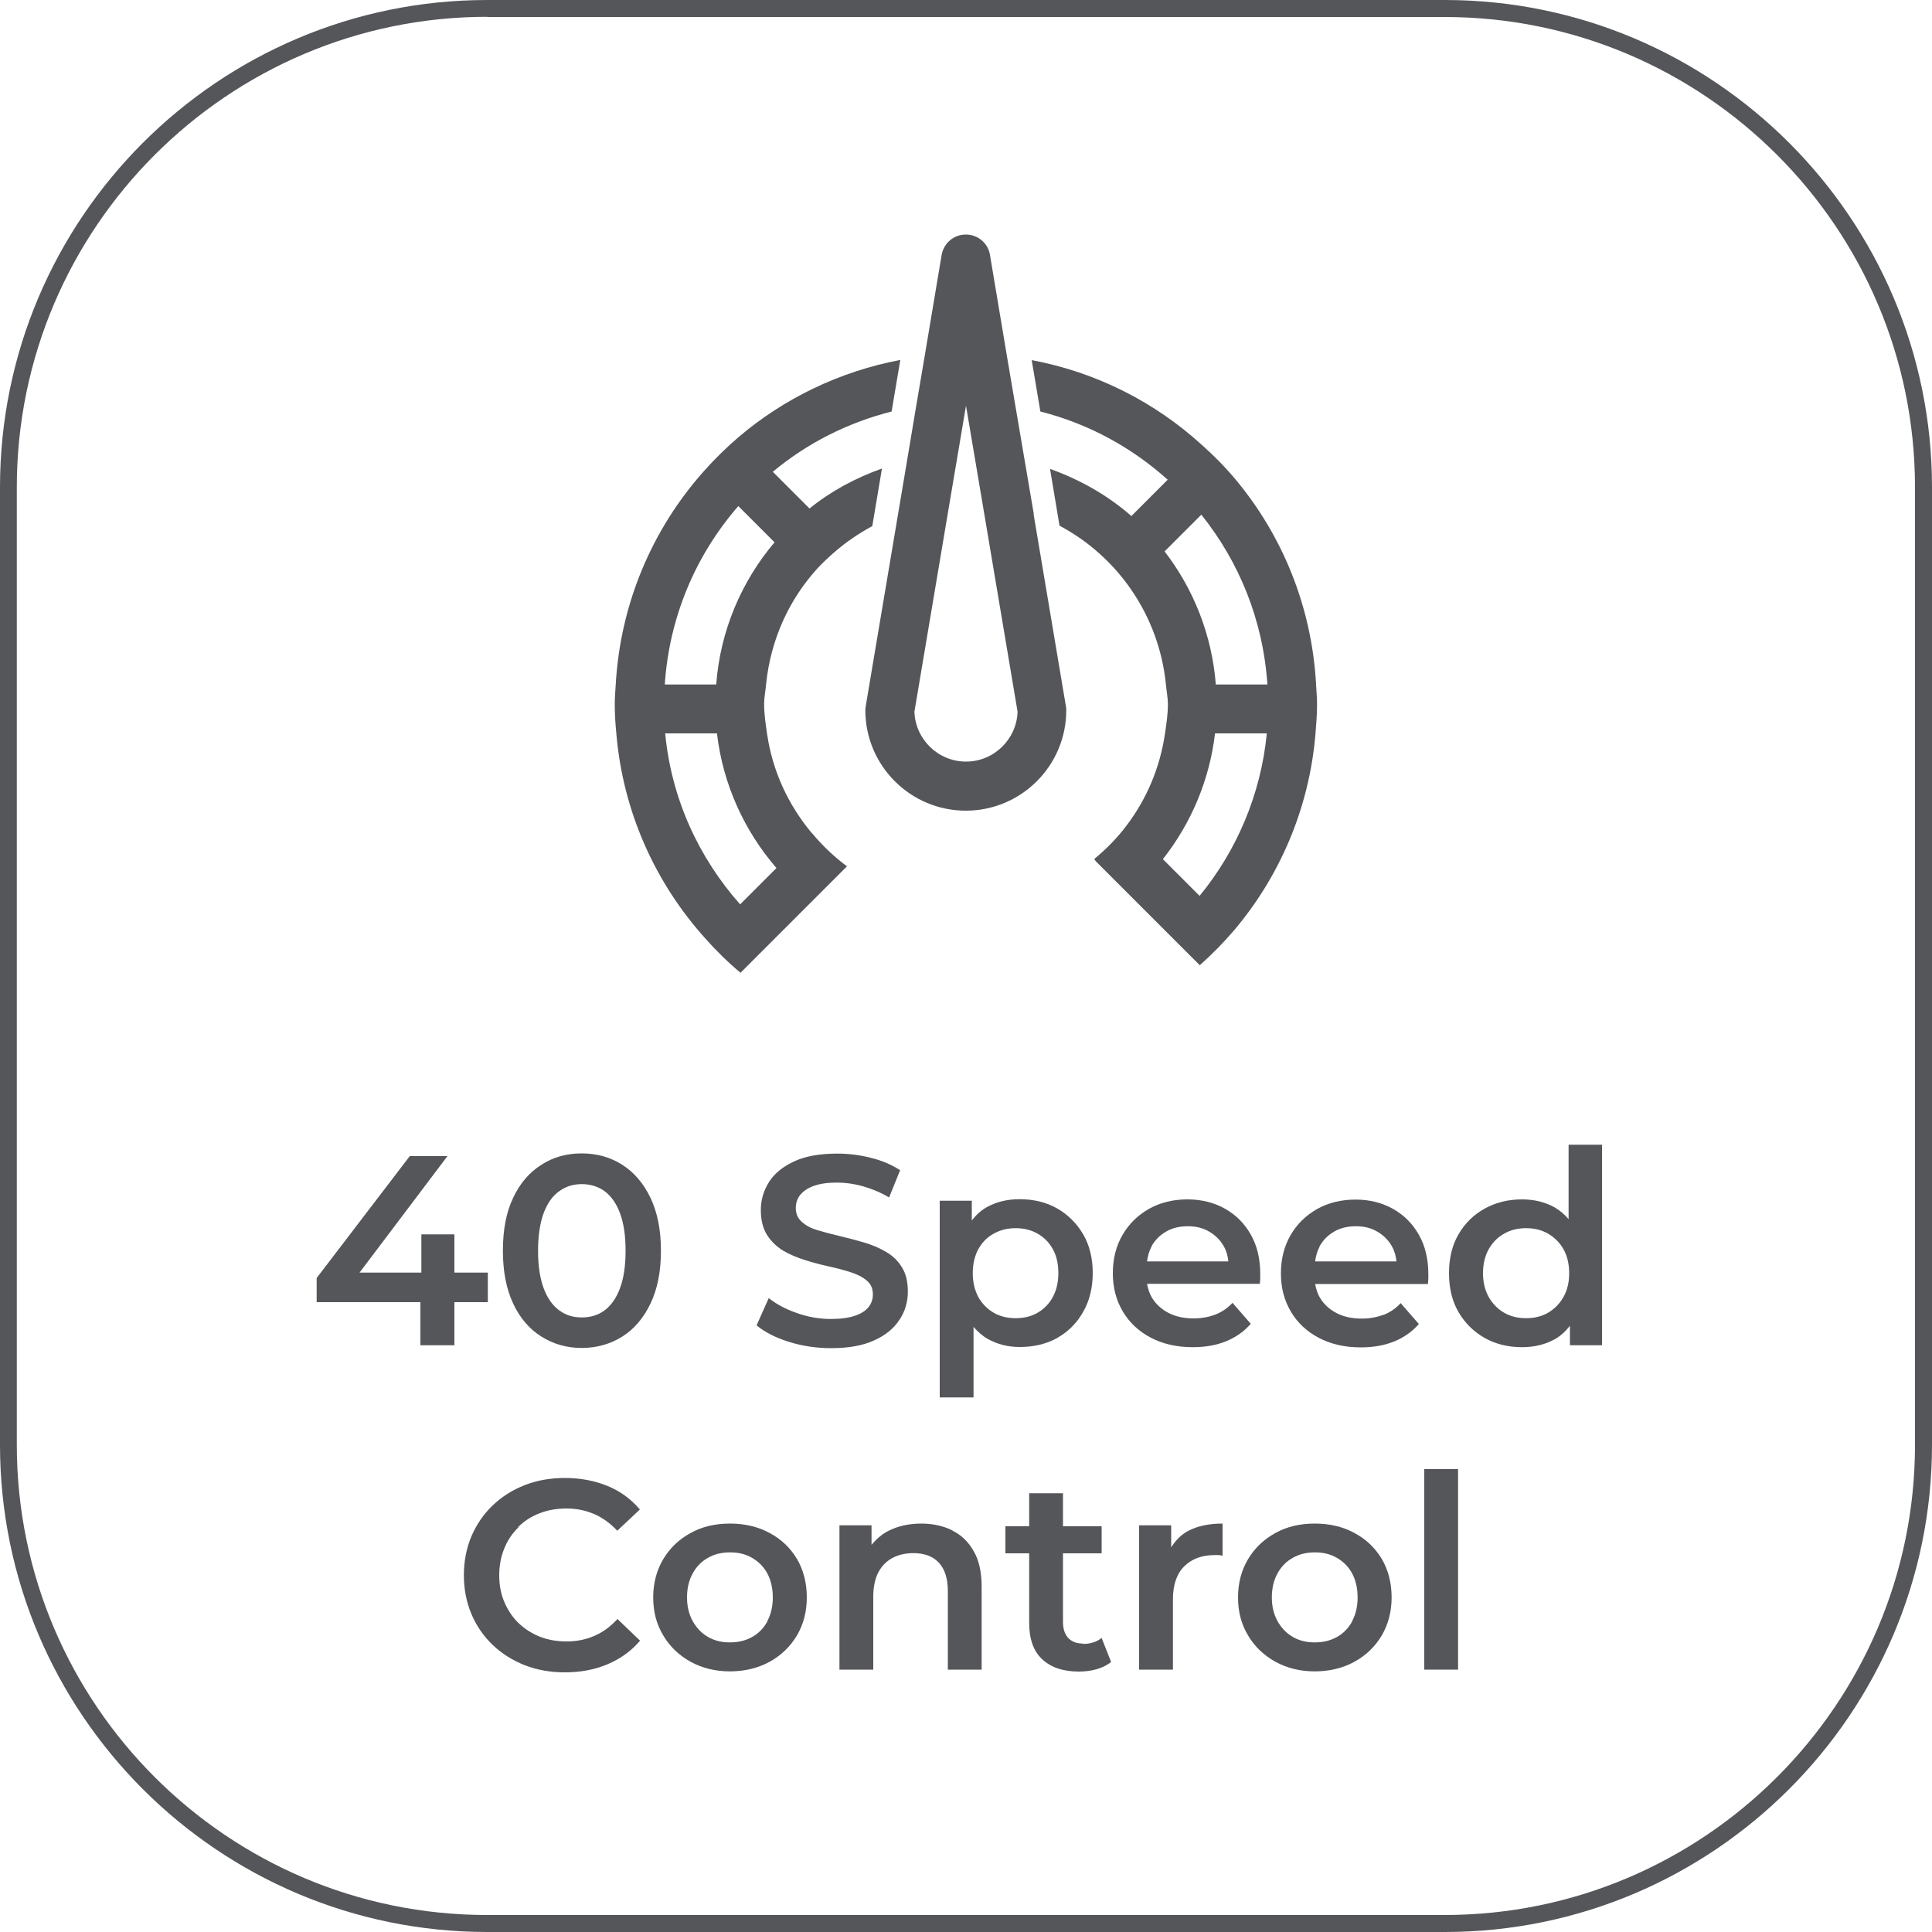 <?xml version="1.0" encoding="UTF-8"?>
<svg id="Capa_2" data-name="Capa 2" xmlns="http://www.w3.org/2000/svg" viewBox="0 0 100 100">
  <defs>
    <style>
      .cls-1 {
        fill: #54565a;
        stroke-width: 0px;
      }
    </style>
  </defs>
  <g id="Capa_2-2" data-name="Capa 2">
    <g>
      <path class="cls-1" d="M74.78,100H25.22c-13.91,0-25.22-11.31-25.22-25.22V25.22C0,11.31,11.31,0,25.22,0h49.56c13.91,0,25.22,11.31,25.22,25.22v49.56c0,13.9-11.31,25.22-25.22,25.22ZM25.22.87C11.8.87.87,11.8.87,25.22v49.56c0,13.42,10.92,24.34,24.34,24.34h49.56c13.42,0,24.35-10.92,24.35-24.34V25.22c0-13.42-10.92-24.34-24.35-24.34H25.22Z"/>
      <g>
        <polygon class="cls-1" points="25.25 67.4 25.25 65.87 23.52 65.87 23.52 63.89 21.81 63.89 21.81 65.87 18.61 65.87 23.16 59.84 21.21 59.84 16.39 66.15 16.39 67.4 21.76 67.4 21.76 69.63 23.52 69.63 23.52 67.4 25.25 67.4"/>
        <path class="cls-1" d="M33.67,62c-.36-.75-.85-1.32-1.46-1.71-.61-.39-1.31-.59-2.1-.59s-1.47.19-2.09.59c-.62.39-1.11.96-1.46,1.71-.36.75-.53,1.66-.53,2.74s.18,1.98.53,2.73c.35.75.84,1.32,1.46,1.71.62.39,1.32.59,2.09.59s1.48-.2,2.1-.59c.62-.39,1.1-.96,1.46-1.71.36-.75.54-1.66.54-2.73s-.18-1.98-.54-2.74ZM32.09,66.68c-.19.51-.46.89-.79,1.14-.34.25-.73.37-1.19.37s-.83-.12-1.17-.37c-.34-.25-.61-.63-.8-1.14-.19-.51-.29-1.16-.29-1.94s.1-1.44.29-1.95c.19-.51.46-.89.8-1.13.34-.25.73-.37,1.17-.37s.85.12,1.19.37c.33.25.6.62.79,1.13s.29,1.16.29,1.95-.1,1.43-.29,1.94Z"/>
        <path class="cls-1" d="M46.56,68.31c.29-.44.43-.93.43-1.45s-.1-.94-.31-1.27c-.21-.34-.48-.6-.83-.8-.34-.2-.72-.36-1.13-.48s-.83-.23-1.25-.33c-.42-.1-.8-.2-1.14-.3-.34-.1-.61-.24-.82-.43-.21-.18-.32-.42-.32-.72,0-.25.07-.48.22-.67.15-.19.37-.35.69-.47s.72-.18,1.22-.18c.43,0,.88.06,1.34.19s.92.32,1.36.58l.57-1.41c-.43-.28-.93-.5-1.51-.64-.58-.15-1.16-.22-1.75-.22-.9,0-1.63.13-2.22.4-.58.27-1.02.62-1.3,1.06-.28.44-.43.93-.43,1.46s.11.95.32,1.29c.22.34.49.6.83.81.34.2.72.36,1.13.49.41.13.83.24,1.24.33.41.09.79.19,1.13.3.34.11.62.25.83.43.22.18.32.42.32.72,0,.24-.07.46-.22.65-.15.19-.38.34-.7.45-.32.11-.73.17-1.24.17-.61,0-1.2-.1-1.78-.31-.58-.2-1.06-.46-1.45-.77l-.63,1.41c.41.34.96.63,1.66.85.7.22,1.43.33,2.2.33.89,0,1.64-.13,2.22-.4.59-.26,1.02-.62,1.31-1.06Z"/>
        <path class="cls-1" d="M54.72,69.25c.57-.32,1.01-.76,1.34-1.34.33-.57.5-1.25.5-2.02s-.17-1.45-.5-2.01-.78-1.01-1.34-1.33c-.56-.32-1.21-.48-1.95-.48-.64,0-1.2.14-1.69.41-.31.17-.56.41-.78.69v-1.02h-1.66v10.18h1.75v-3.65c.22.25.45.46.73.62.5.28,1.05.42,1.66.42.74,0,1.39-.16,1.95-.47ZM51.44,67.95c-.33-.19-.6-.46-.8-.81-.19-.36-.29-.77-.29-1.24s.1-.9.29-1.25c.2-.35.46-.62.8-.8.34-.19.71-.28,1.13-.28s.79.09,1.13.28c.33.19.6.45.79.8.2.35.29.77.29,1.25s-.1.89-.29,1.24c-.19.35-.46.62-.79.81s-.71.28-1.13.28-.8-.09-1.13-.28Z"/>
        <path class="cls-1" d="M63.8,67.43c-.26.28-.56.48-.89.61-.34.13-.71.2-1.13.2-.49,0-.92-.09-1.29-.28-.37-.19-.66-.45-.87-.8-.13-.22-.2-.46-.25-.71h5.84c0-.08.02-.17.02-.26,0-.09,0-.18,0-.25,0-.78-.16-1.46-.49-2.04-.33-.58-.77-1.02-1.34-1.34s-1.22-.48-1.94-.48-1.41.16-1.99.49-1.04.78-1.37,1.35c-.33.57-.5,1.23-.5,1.98s.17,1.39.51,1.97c.34.58.82,1.03,1.44,1.36.62.33,1.35.5,2.18.5.65,0,1.23-.1,1.74-.31.51-.21.93-.51,1.27-.9l-.94-1.08ZM59.59,64.53c.18-.33.43-.59.76-.78.32-.19.7-.28,1.13-.28s.79.09,1.11.28c.32.19.58.44.76.77.13.23.2.49.23.77h-4.21c.04-.28.11-.54.23-.76Z"/>
        <path class="cls-1" d="M71.61,68.05c-.34.13-.71.2-1.13.2-.49,0-.92-.09-1.29-.28-.37-.19-.66-.45-.87-.8-.13-.22-.2-.46-.25-.71h5.84c0-.08.02-.17.02-.26,0-.09,0-.18,0-.25,0-.78-.16-1.46-.49-2.04-.33-.58-.77-1.02-1.34-1.34s-1.22-.48-1.94-.48-1.41.16-1.99.49-1.04.78-1.37,1.35c-.33.57-.5,1.23-.5,1.98s.17,1.39.51,1.97c.34.58.82,1.03,1.44,1.36.62.33,1.35.5,2.18.5.65,0,1.23-.1,1.74-.31.51-.21.93-.51,1.27-.9l-.94-1.08c-.26.28-.56.48-.89.61ZM68.29,64.53c.18-.33.43-.59.76-.78.32-.19.7-.28,1.13-.28s.79.09,1.11.28c.32.19.58.44.76.77.13.23.2.49.23.77h-4.21c.04-.28.11-.54.23-.76Z"/>
        <path class="cls-1" d="M81.19,59.25v3.85c-.21-.24-.45-.45-.73-.61-.49-.27-1.05-.41-1.68-.41-.72,0-1.36.16-1.94.48-.57.32-1.02.76-1.35,1.33s-.49,1.24-.49,2.01.16,1.44.49,2.01c.33.57.78,1.01,1.35,1.34.57.32,1.22.48,1.94.48.64,0,1.21-.14,1.71-.42.3-.17.55-.41.77-.69v1.01h1.66v-10.38h-1.73ZM80.92,67.14c-.2.35-.47.62-.8.81-.33.19-.71.28-1.13.28s-.8-.09-1.13-.28c-.33-.19-.6-.46-.8-.81-.2-.36-.3-.77-.3-1.24s.1-.9.3-1.25c.2-.35.47-.62.8-.8.33-.19.71-.28,1.13-.28s.8.09,1.13.28c.33.19.6.45.8.8.2.35.3.77.3,1.25s-.1.89-.3,1.24Z"/>
        <path class="cls-1" d="M26.82,79.04c.31-.31.68-.55,1.1-.71.43-.17.89-.25,1.41-.25s.99.1,1.43.29.83.48,1.19.86l1.17-1.1c-.46-.54-1.02-.95-1.68-1.22-.66-.27-1.4-.41-2.2-.41-.75,0-1.45.12-2.08.37-.64.25-1.19.6-1.66,1.05s-.84.99-1.1,1.6c-.26.62-.39,1.29-.39,2.01s.13,1.4.39,2.01c.26.62.63,1.15,1.1,1.6.47.45,1.03.8,1.66,1.05.64.25,1.33.37,2.08.37.81,0,1.55-.14,2.21-.42.66-.28,1.22-.68,1.68-1.22l-1.17-1.12c-.36.39-.75.68-1.19.87s-.91.29-1.43.29-.98-.08-1.41-.25c-.42-.17-.79-.41-1.1-.71s-.55-.67-.73-1.09-.26-.88-.26-1.38.09-.96.26-1.38.41-.78.73-1.09Z"/>
        <path class="cls-1" d="M39.84,79.35c-.6-.33-1.29-.49-2.06-.49s-1.45.16-2.04.49c-.6.33-1.07.78-1.41,1.35-.34.57-.52,1.23-.52,1.98s.17,1.39.52,1.97c.34.58.82,1.03,1.41,1.36.6.33,1.28.5,2.04.5s1.46-.17,2.06-.5c.6-.33,1.07-.79,1.41-1.36.34-.58.51-1.24.51-1.97s-.17-1.42-.51-1.99c-.34-.57-.81-1.02-1.41-1.34ZM39.72,83.92c-.19.35-.45.62-.79.81-.34.19-.72.28-1.15.28s-.8-.09-1.13-.28-.59-.46-.79-.81c-.2-.36-.3-.77-.3-1.24s.1-.9.3-1.25c.19-.35.46-.62.79-.8.33-.19.71-.28,1.14-.28s.8.09,1.13.28c.33.19.6.45.79.8.19.35.29.77.29,1.25s-.1.89-.29,1.24Z"/>
        <path class="cls-1" d="M49.29,79.21c-.47-.23-1.01-.35-1.6-.35-.65,0-1.23.13-1.73.39-.35.18-.61.43-.85.71v-1.01h-1.66v7.47h1.75v-3.78c0-.5.09-.92.26-1.25s.42-.58.73-.75c.32-.17.68-.25,1.09-.25.56,0,1,.16,1.31.49s.47.82.47,1.48v4.06h1.75v-4.28c0-.75-.13-1.37-.41-1.85-.27-.48-.64-.84-1.11-1.07Z"/>
        <path class="cls-1" d="M56.05,85.07c-.33,0-.58-.1-.76-.29-.18-.2-.27-.47-.27-.83v-3.55h2v-1.4h-2v-1.71h-1.75v1.71h-1.23v1.4h1.23v3.6c0,.83.22,1.46.67,1.88.45.42,1.08.64,1.9.64.32,0,.62-.04.92-.12.3-.09.55-.21.75-.38l-.49-1.24c-.26.21-.59.31-.98.31Z"/>
        <path class="cls-1" d="M60.62,80.1v-1.15h-1.66v7.47h1.75v-3.62c0-.76.19-1.34.59-1.73.39-.39.92-.58,1.58-.58.06,0,.13,0,.19,0s.13.02.21.03v-1.66c-.72,0-1.32.13-1.8.39-.37.2-.64.5-.86.84Z"/>
        <path class="cls-1" d="M70.11,79.35c-.6-.33-1.29-.49-2.06-.49s-1.45.16-2.04.49c-.6.33-1.07.78-1.41,1.35-.34.57-.52,1.23-.52,1.98s.17,1.39.52,1.97c.34.58.82,1.03,1.41,1.36.6.33,1.28.5,2.04.5s1.46-.17,2.06-.5c.6-.33,1.07-.79,1.41-1.36.34-.58.51-1.24.51-1.97s-.17-1.42-.51-1.99c-.34-.57-.81-1.02-1.41-1.34ZM69.99,83.92c-.19.35-.45.62-.79.81-.34.19-.72.28-1.15.28s-.8-.09-1.13-.28-.59-.46-.79-.81c-.2-.36-.3-.77-.3-1.24s.1-.9.3-1.25c.19-.35.46-.62.79-.8.33-.19.71-.28,1.14-.28s.8.09,1.13.28c.33.19.6.45.79.8.19.35.29.77.29,1.25s-.1.89-.29,1.24Z"/>
        <rect class="cls-1" x="73.72" y="76.04" width="1.75" height="10.38"/>
      </g>
      <g>
        <path class="cls-1" d="M42.01,43.11c-1.21-1.45-2.03-3.2-2.31-5.15-.07-.5-.15-1-.15-1.51,0-.35.07-.67.1-1.01.23-2.31,1.18-4.4,2.67-6.03.28-.3.57-.57.88-.84.6-.52,1.25-.96,1.95-1.34l.5-2.98c-1.37.49-2.64,1.17-3.75,2.07l-1.9-1.9c1.76-1.47,3.86-2.54,6.15-3.12l.45-2.67c-3.16.6-6.03,2-8.38,4-.64.55-1.24,1.14-1.8,1.77-2.64,2.97-4.31,6.81-4.55,11.03-.02.34-.05.67-.05,1.01,0,.51.03,1.01.08,1.51.34,4.08,2.03,7.77,4.62,10.64.56.63,1.16,1.22,1.81,1.76l5.51-5.51c-.68-.5-1.29-1.09-1.83-1.74ZM38.21,26.19l1.88,1.88c-1.71,2.02-2.81,4.57-3.02,7.36h-2.66c.23-3.52,1.62-6.73,3.81-9.24ZM38.31,46.81c-2.14-2.41-3.56-5.47-3.88-8.85h2.68c.31,2.65,1.42,5.05,3.08,6.97l-1.88,1.88Z"/>
        <path class="cls-1" d="M68.12,35.43c-.22-4.01-1.73-7.68-4.14-10.58-.54-.65-1.13-1.25-1.76-1.81-2.43-2.22-5.46-3.77-8.82-4.4l.45,2.66c2.49.63,4.73,1.86,6.59,3.53l-1.88,1.88c-1.22-1.07-2.65-1.88-4.21-2.44l.49,2.94c3.02,1.6,5.16,4.66,5.51,8.24.03.34.1.67.1,1.01,0,.52-.08,1.02-.15,1.51-.26,1.76-.94,3.36-1.96,4.72-.49.66-1.07,1.25-1.7,1.77.03.04.05.09.08.12l5.38,5.38c.63-.56,1.22-1.16,1.77-1.8,2.37-2.8,3.9-6.33,4.22-10.19.04-.5.08-1,.08-1.51,0-.34-.03-.68-.05-1.01ZM62.09,46.37l-1.9-1.9c1.45-1.84,2.41-4.07,2.7-6.51h2.68c-.31,3.17-1.56,6.07-3.48,8.41ZM62.93,35.43c-.2-2.58-1.16-4.95-2.65-6.89l1.9-1.9c1.96,2.44,3.2,5.47,3.42,8.79h-2.66Z"/>
        <path class="cls-1" d="M53.51,26.61l-.47-2.76-.48-2.82-.44-2.59-.88-5.25c-.1-.61-.63-1.05-1.25-1.05s-1.14.44-1.25,1.05l-.88,5.25-.44,2.59-.47,2.81-.47,2.79-1.67,9.92c-.01.07-.02.14-.02.21,0,2.87,2.33,5.2,5.2,5.2s5.2-2.33,5.2-5.2c0-.07,0-.14-.02-.21l-1.67-9.93ZM50,39.42c-1.44,0-2.62-1.15-2.67-2.58l1.82-10.81.85-5.03.85,5.03,1.82,10.81c-.05,1.43-1.23,2.58-2.67,2.58Z"/>
      </g>
    </g>
  </g>
</svg>